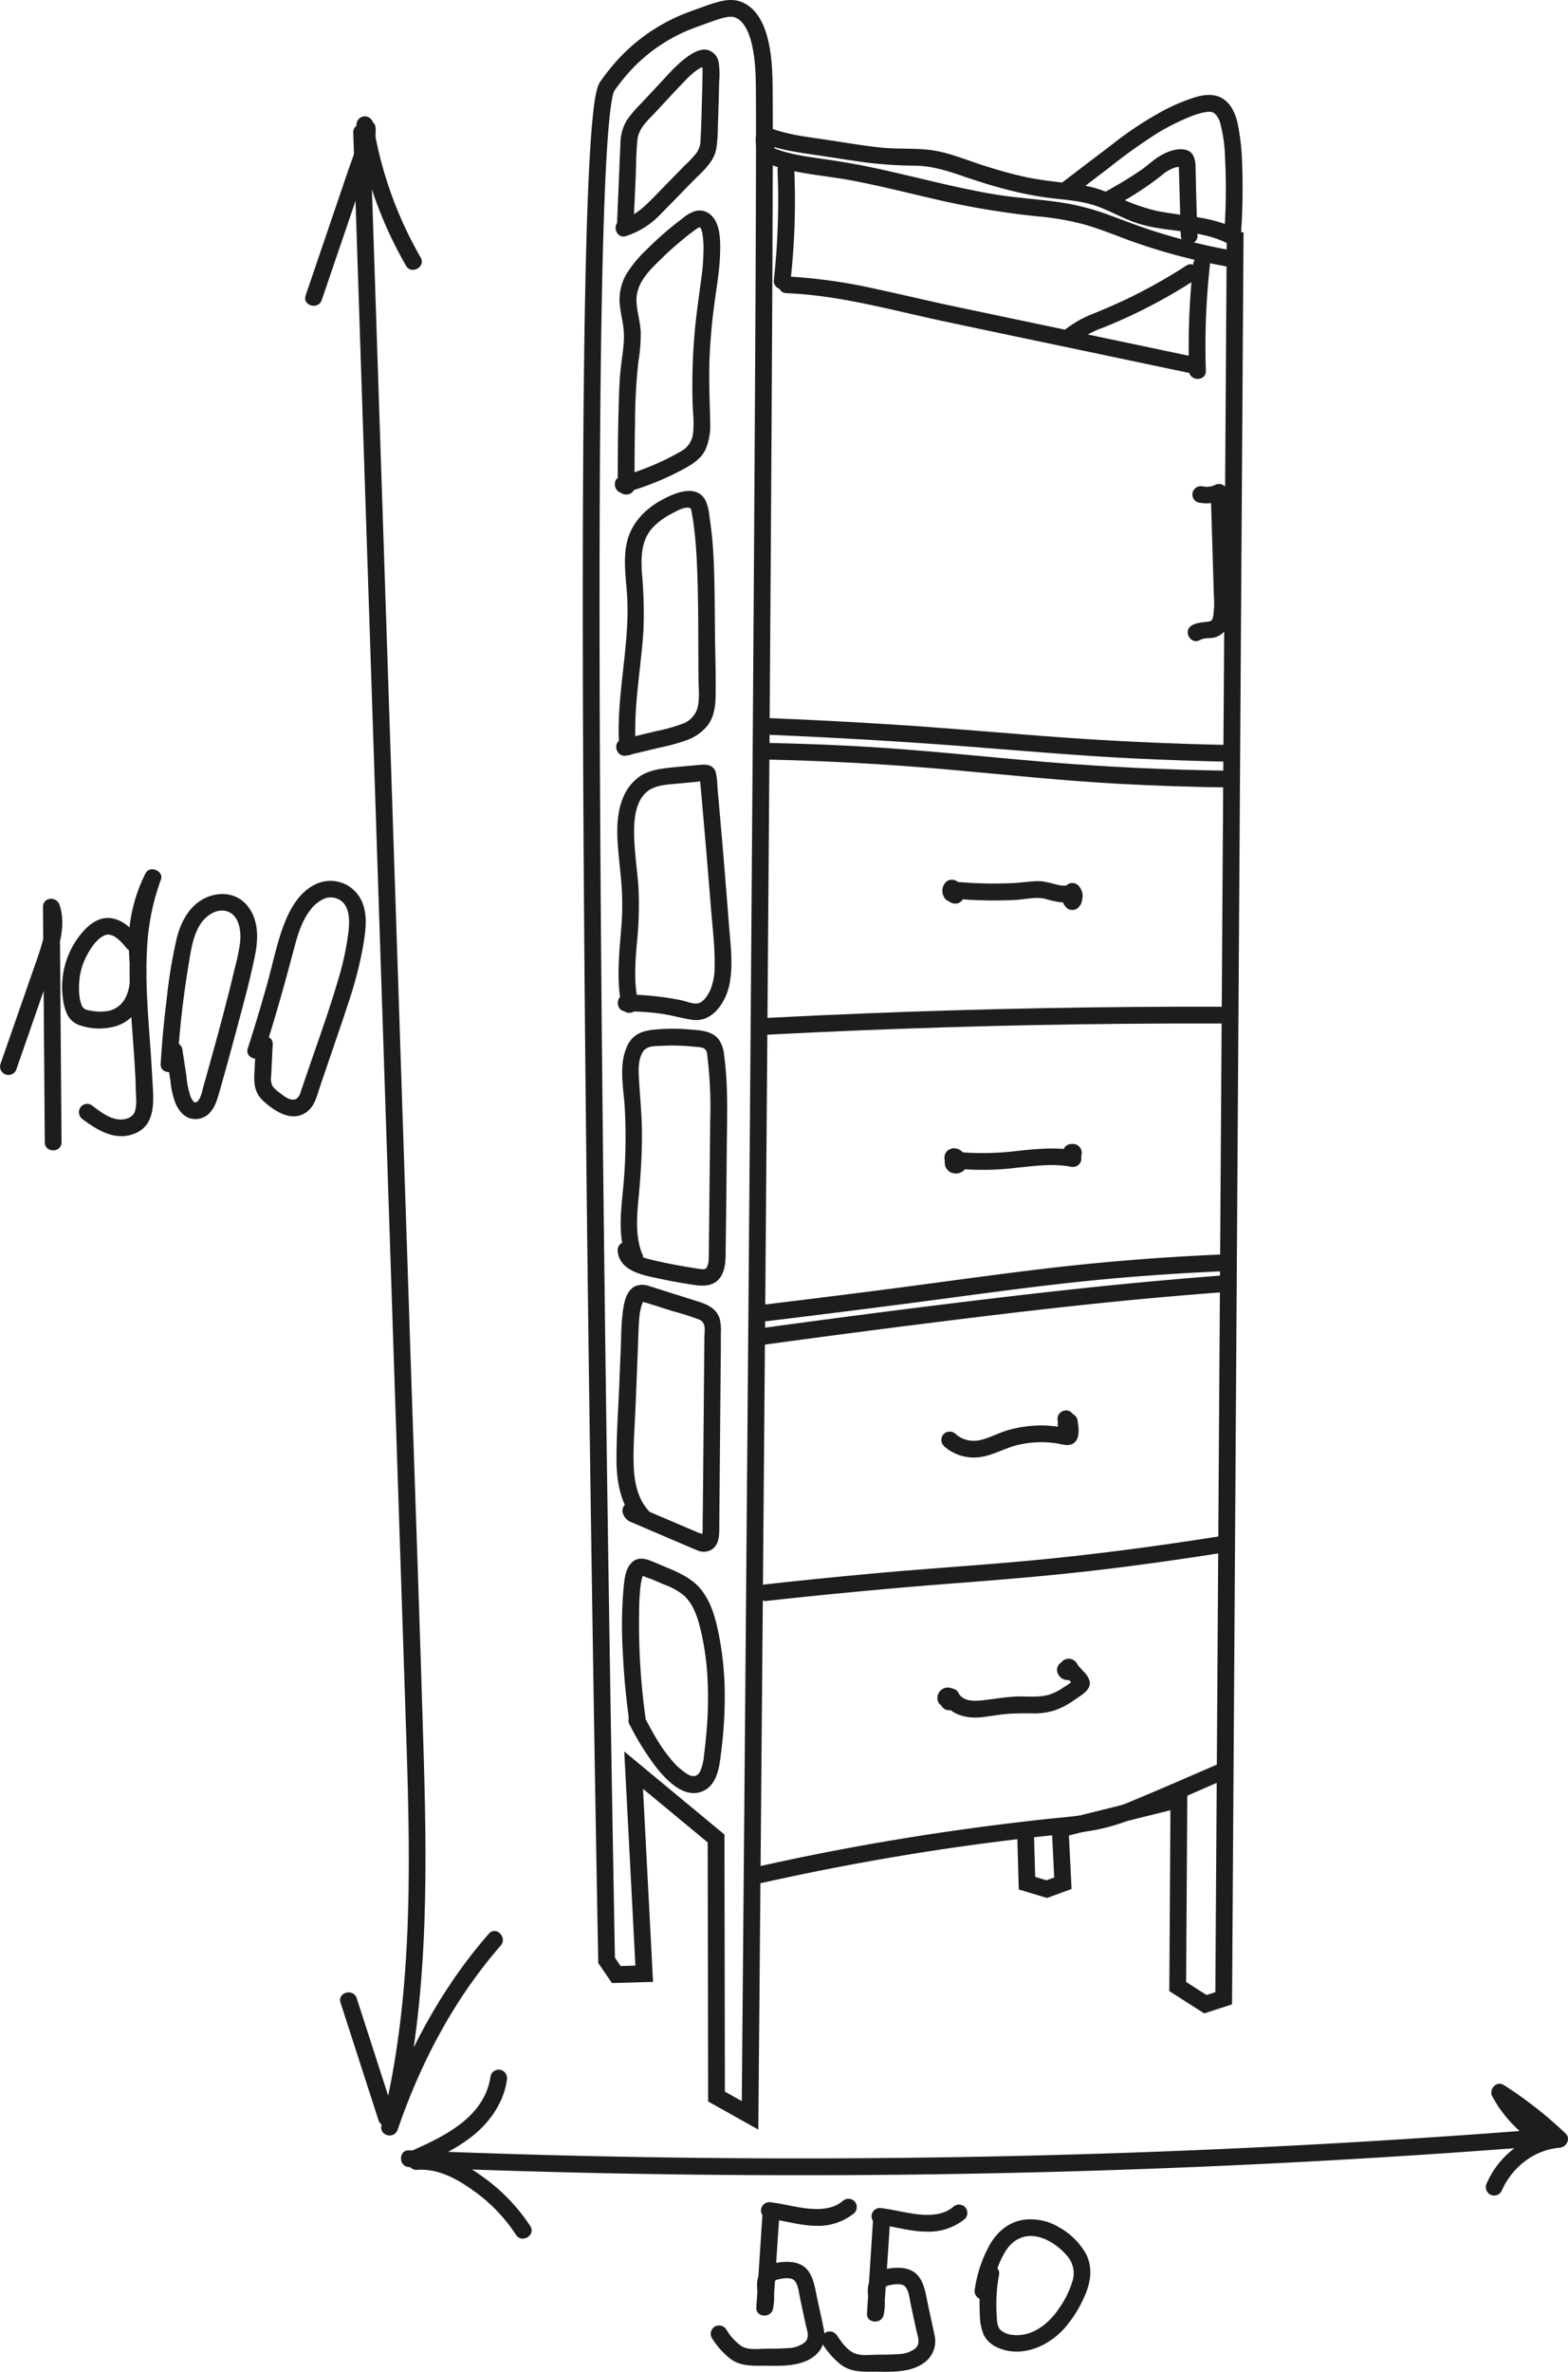 <?xml version="1.0" encoding="UTF-8"?> <svg xmlns="http://www.w3.org/2000/svg" id="Слой_1" data-name="Слой 1" viewBox="0 0 467.61 706.76"><defs><style>.cls-1{fill:#1d1d1b;}.cls-2{fill:none;stroke:#1d1d1b;stroke-miterlimit:10;stroke-width:5px;}</style></defs><path class="cls-1" d="M223.8,79.35l7.77,234.89,7.77,234.89c1.37,41.32,3,83.52-7.13,124-.78,3.14,3.79,4.35,4.83,1.32,6.83-19.92,16.81-38.94,30.73-54.84,2.11-2.42-1.41-6-3.54-3.54-14.5,16.58-24.89,36.28-32,57.06l4.83,1.32c9-36.08,8.85-73.66,7.77-110.59-1.13-38.91-2.55-77.82-3.84-116.72l-7.78-234.9L228.8,79.35c-.11-3.21-5.11-3.23-5,0Z" transform="translate(-118.45 -39.84)"></path><path class="cls-1" d="M220,636.6l11.33,35.06c1,3.05,5.81,1.75,4.82-1.32l-11.33-35.07c-1-3-5.81-1.74-4.82,1.33Z" transform="translate(-118.45 -39.84)"></path><path class="cls-1" d="M224.83,77.66a121.34,121.34,0,0,0,14.72,41.39c1.64,2.77,6,.26,4.32-2.52a117.6,117.6,0,0,1-14.21-40.19,2.52,2.52,0,0,0-3.08-1.75,2.56,2.56,0,0,0-1.75,3.07Z" transform="translate(-118.45 -39.84)"></path><path class="cls-1" d="M225.47,78c.21,4.16-1.68,8.23-3,12.09l-4.27,12.53-8.61,25.29c-1,3.06,3.79,4.37,4.82,1.33l8.78-25.76,4.35-12.77c1.39-4.1,3.15-8.29,2.93-12.71-.16-3.2-5.16-3.22-5,0Z" transform="translate(-118.45 -39.84)"></path><path class="cls-1" d="M240.44,685.63q66.1,2.73,132.28,2.37,65.8-.36,131.56-3.8,37.13-1.94,74.18-4.85a2.52,2.52,0,0,0,1.26-4.66A33.38,33.38,0,0,1,567.81,662l-3.42,3.42a114.79,114.79,0,0,1,17.4,13.66l1.77-4.27a26.22,26.22,0,0,0-21.68,15.53,2.59,2.59,0,0,0,.89,3.42,2.53,2.53,0,0,0,3.43-.9c3-7,9.6-12.38,17.36-13,2-.18,3.44-2.67,1.76-4.27a120.55,120.55,0,0,0-18.41-14.43c-2.19-1.4-4.56,1.31-3.42,3.42A38.51,38.51,0,0,0,577.2,679l1.26-4.66q-66,5.19-132.1,7.28-65.79,2.08-131.61,1.09-37.17-.56-74.31-2.09c-3.21-.13-3.21,4.87,0,5Z" transform="translate(-118.45 -39.84)"></path><path class="cls-1" d="M243,685.38c6.18-2.72,12.4-5.53,17.53-10,4.58-4,8.21-9.52,9.06-15.63a2.58,2.58,0,0,0-1.75-3.08,2.51,2.51,0,0,0-3.07,1.75c-1.74,12.44-14.06,18.18-24.3,22.67a2.52,2.52,0,0,0-.89,3.42,2.56,2.56,0,0,0,3.42.9Z" transform="translate(-118.45 -39.84)"></path><path class="cls-1" d="M242.59,686.46c6.31-.53,12,2.55,17,6.15a48.63,48.63,0,0,1,12.71,13.15c1.7,2.72,6,.21,4.31-2.52a54.94,54.94,0,0,0-14.49-14.94c-5.62-4.09-12.37-7.43-19.49-6.84a2.55,2.55,0,0,0-2.5,2.5,2.53,2.53,0,0,0,2.5,2.5Z" transform="translate(-118.45 -39.84)"></path><path class="cls-1" d="M123.39,358.34,132,333.57c1.37-3.95,2.91-7.89,4-11.93s1.56-8.24.18-12.21c-.9-2.57-4.94-2.28-4.91.67l.42,54.7.11,15.42c0,3.22,5,3.22,5,0l-.42-54.71-.11-15.41-4.92.66c1.24,3.55.56,7.16-.49,10.67-1.19,4-2.67,7.85-4,11.75L118.56,357a2.5,2.5,0,0,0,4.83,1.33Z" transform="translate(-118.45 -39.84)"></path><path class="cls-1" d="M159.75,319c-2.2-2.62-4.91-5.23-8.49-5.58-3.82-.36-6.88,2.44-9.06,5.24a25,25,0,0,0-5,18.63,15.82,15.82,0,0,0,1.34,4.95,6.6,6.6,0,0,0,4.27,3.31,18,18,0,0,0,10.47,0c7.61-2.64,9.21-10.74,8.81-17.88-.25-4.38-.57-8.7.16-13.06a41.84,41.84,0,0,1,3.89-12l-4.57-1.93c-4.23,11.21-4.81,23.35-4.33,35.2.25,6,.74,11.91,1.15,17.85.21,3.05.4,6.09.52,9.14,0,1.36.09,2.73.12,4.09a11.36,11.36,0,0,1-.35,4.11c-.75,2-3.23,2.59-5.17,2.31-2.93-.42-5.49-2.53-7.78-4.25a2.51,2.51,0,0,0-3.42.89,2.56,2.56,0,0,0,.9,3.42c4.59,3.46,10.19,6.69,16,3.93,6.14-2.94,4.91-10.73,4.65-16.32-.62-12.83-2.29-25.65-1.56-38.51a69.21,69.21,0,0,1,4.12-20.53c1-2.64-3.3-4.44-4.57-1.92a46.92,46.92,0,0,0-5,19c-.15,3.45.29,6.85.37,10.29.07,2.79-.13,5.69-1.55,8.17a7.38,7.38,0,0,1-5.65,3.65,13.62,13.62,0,0,1-4.08-.12c-1.14-.2-2.48-.27-3-1.41-1-2.11-1-5-.86-7.3a19.66,19.66,0,0,1,2-7.29c1.18-2.35,3.08-5.45,5.6-6.52s5.2,2.24,6.63,3.94a2.51,2.51,0,0,0,3.53,0,2.55,2.55,0,0,0,0-3.54Z" transform="translate(-118.45 -39.84)"></path><path class="cls-1" d="M168,353.6l1.3,8.53a27.09,27.09,0,0,0,1.38,6.24c.84,2,2.2,4,4.39,4.7a5.77,5.77,0,0,0,5.9-1.6c1.59-1.68,2.27-4,2.88-6.12.75-2.67,1.5-5.33,2.24-8,1.52-5.49,3-11,4.46-16.5s2.9-11,4-16.61c1-5.14,1-10.75-2.66-14.88-3.3-3.69-8.59-3.89-12.77-1.65-4.41,2.37-6.75,7-7.95,11.65a149,149,0,0,0-3,18.17q-1.23,9.64-1.8,19.36c-.19,3.22,4.82,3.2,5,0a276.39,276.39,0,0,1,3.27-29.27c.69-4.15,1.23-8.64,3.5-12.28,1.59-2.55,4.88-4.92,8-3.94,3.67,1.16,4.23,5.83,3.94,9.05a55.93,55.93,0,0,1-1.45,7.22q-.84,3.57-1.73,7.12c-2.41,9.63-5.08,19.2-7.77,28.76-.38,1.37-.8,3.75-1.9,4.59a.75.75,0,0,1-.58.19c-.4,0,.2.1-.15,0s.17.21-.25-.15a6.16,6.16,0,0,1-.9-1.4,23.86,23.86,0,0,1-1.29-6.18l-1.27-8.29a2.53,2.53,0,0,0-3.08-1.75A2.57,2.57,0,0,0,168,353.6Z" transform="translate(-118.45 -39.84)"></path><path class="cls-1" d="M194.73,351.07q-.22,4.57-.44,9.17c-.13,2.93.33,5.47,2.56,7.56,3.51,3.3,9.19,6.94,13.61,2.94,2-1.78,2.59-4.66,3.41-7.07l2.93-8.59c1.88-5.53,3.8-11,5.61-16.6A117.52,117.52,0,0,0,226.69,322c.86-5.07,1.82-11.15-1.52-15.57A10.18,10.18,0,0,0,213,303.15c-4.81,2.05-7.7,6.8-9.57,11.45-2.37,5.91-3.59,12.33-5.31,18.45q-2.7,9.65-5.77,19.19c-1,3.07,3.85,4.39,4.83,1.33,3.17-9.9,6-19.89,8.66-29.94,1.15-4.34,2.34-9,5.15-12.6a10.37,10.37,0,0,1,4-3.32,5.14,5.14,0,0,1,4-.09c3.86,1.54,3.75,6.33,3.39,9.79a83.47,83.47,0,0,1-3.09,14.39c-2.86,9.83-6.42,19.46-9.71,29.15-.47,1.36-.92,2.73-1.4,4.08a4,4,0,0,1-1.26,2.19c-1.62,1-3.71-.67-4.93-1.65a9.53,9.53,0,0,1-2.3-2.13,5.44,5.44,0,0,1-.35-3.2q.21-4.59.44-9.17c.15-3.22-4.85-3.21-5,0Z" transform="translate(-118.45 -39.84)"></path><path class="cls-1" d="M411.51,716.49a53.48,53.48,0,0,0-.85,13.06,16.15,16.15,0,0,0,1.16,6.08,8.28,8.28,0,0,0,4.07,3.74c7.24,3.28,15.48-.42,20.32-6.09a37.19,37.19,0,0,0,5.92-9.74c1.63-3.89,2.17-8,.25-11.93a20.53,20.53,0,0,0-8-8,16.38,16.38,0,0,0-10.77-2.27c-4.48.69-7.93,3.71-10.08,7.58a38.37,38.37,0,0,0-4.36,13,2.57,2.57,0,0,0,1.74,3.07,2.52,2.52,0,0,0,3.08-1.74,35.25,35.25,0,0,1,2.76-9.59c1.24-2.67,2.69-5.29,5.43-6.65,5.11-2.53,10.94,1,14.29,4.82a7.85,7.85,0,0,1,1.84,7.69,28,28,0,0,1-4.06,8.24c-3,4.51-8,8.54-13.78,7.87a6.2,6.2,0,0,1-3.73-1.56c-1-1.1-1-3-1.06-4.43a48,48,0,0,1,.67-11.73,2.57,2.57,0,0,0-1.74-3.08,2.53,2.53,0,0,0-3.08,1.75Z" transform="translate(-118.45 -39.84)"></path><path class="cls-1" d="M307.43,105.61,308,93.28c.16-3.88.15-7.83.53-11.69.35-3.56,3.09-5.83,5.39-8.29,2.78-3,5.54-6,8.34-8.9a32.81,32.81,0,0,1,3.25-3.1,15.62,15.62,0,0,1,1.82-1.22,3.72,3.72,0,0,0,.91-.47c.43-.12.3-.26-.39-.4a.22.22,0,0,1-.07-.16c-.05.09.19,1.21.19,1.44,0,1,0,2-.05,3,0,2-.08,3.94-.13,5.9-.11,4.05-.19,8.12-.43,12.16a6.76,6.76,0,0,1-1.14,3.79,38.27,38.27,0,0,1-3.76,4l-9.24,9.46c-2.79,2.85-5.53,5.39-9.43,6.57-3.07.93-1.76,5.76,1.33,4.82a24.44,24.44,0,0,0,10.36-6.56c3.13-3.15,6.21-6.35,9.32-9.53,2.77-2.83,6.43-5.7,7.24-9.79a42.06,42.06,0,0,0,.48-6.54c.09-2.3.16-4.59.23-6.89s.12-4.43.16-6.64a23.38,23.38,0,0,0-.18-6,4.46,4.46,0,0,0-4-3.63c-2-.05-4,1.18-5.57,2.35-3.38,2.5-6.12,5.82-9,8.88l-4.6,4.91a35.77,35.77,0,0,0-4.16,4.88,13.86,13.86,0,0,0-1.92,7c-.14,2.52-.22,5-.33,7.57l-.66,15.54c-.14,3.22,4.86,3.21,5,0Z" transform="translate(-118.45 -39.84)"></path><path class="cls-1" d="M307.7,184.76q-.06-9.36.13-18.72a172.25,172.25,0,0,1,1-18.46,48.56,48.56,0,0,0,.7-8.92c-.17-3-1.1-5.88-1.26-8.86-.31-5.52,3.9-9.47,7.56-13,2-2,4.15-3.87,6.34-5.67,1-.84,2.05-1.66,3.11-2.44a10.9,10.9,0,0,1,1.63-1.07c.22-.1.4,0,.28,0,.48.32.68,1.55.78,2.16a29.2,29.2,0,0,1,.28,4.38,66.74,66.74,0,0,1-.69,8.93c-.83,6.15-1.73,12.26-2.16,18.44A181.29,181.29,0,0,0,325,160c.09,2.91.5,5.92.14,8.83a6.9,6.9,0,0,1-3.83,5.62,75.88,75.88,0,0,1-17.74,7.36c-3.1.86-1.78,5.69,1.33,4.82a83.72,83.72,0,0,0,17.37-7c2.69-1.46,5.33-3.08,6.65-6a18.13,18.13,0,0,0,1.32-7.92c-.13-6.54-.45-13-.17-19.56s1-13.28,2-19.88c.47-3.32.95-6.66,1.09-10,.13-3,.21-6.37-.74-9.21s-3.31-5.08-6.49-4.35a10.13,10.13,0,0,0-3.76,2.07c-1.39,1.06-2.77,2.13-4.11,3.25q-3.54,2.94-6.79,6.2a36.87,36.87,0,0,0-5.84,7,15.07,15.07,0,0,0-2.2,8.6c.18,3.31,1.25,6.51,1.29,9.83.05,3.73-.75,7.41-1.08,11.12s-.42,7.56-.52,11.35q-.29,11.33-.22,22.66c0,3.22,5,3.22,5,0Z" transform="translate(-118.45 -39.84)"></path><path class="cls-1" d="M308.06,262.43c-.82-11.78,1.6-23.41,2.3-35.12a134.75,134.75,0,0,0-.48-16.81c-.31-4.69-.18-9.71,3.17-13.38A20.22,20.22,0,0,1,318.6,193c1.48-.8,3.72-2.13,5.39-1.85a.69.69,0,0,1,.42.19,2.58,2.58,0,0,1,.26,1c.33,1.48.53,3,.73,4.51.37,2.88.61,5.78.77,8.67.66,12.11.46,24.3.59,36.42,0,2.94.43,6.18-.34,9a7.12,7.12,0,0,1-4.51,4.61,50.06,50.06,0,0,1-7.86,2.18L304,260.16c-3.12.75-1.8,5.57,1.33,4.82l9.61-2.3a62.49,62.49,0,0,0,8.1-2.2,14.2,14.2,0,0,0,6.34-4.34c1.91-2.46,2.41-5.5,2.47-8.55.12-6.52-.12-13.08-.19-19.6s-.06-13.07-.31-19.6c-.12-3.23-.33-6.45-.67-9.66-.19-1.66-.4-3.33-.66-5a15.77,15.77,0,0,0-1.05-4.51c-2.71-5.65-10-2.22-13.88,0-4.82,2.82-8.65,7.05-9.77,12.65-1.17,5.83.08,11.71.24,17.57.41,14.38-3.45,28.55-2.45,43a2.57,2.57,0,0,0,2.5,2.5,2.52,2.52,0,0,0,2.5-2.5Z" transform="translate(-118.45 -39.84)"></path><path class="cls-1" d="M308.74,338.5c-1.24-5.6-.88-11.36-.42-17a110.18,110.18,0,0,0,.52-17.51c-.45-5.9-1.44-11.78-1.26-17.7.11-3.72.85-8.24,4-10.67,2.06-1.6,4.89-1.89,7.4-2.13l4.73-.44,2.63-.24a8.31,8.31,0,0,1,2.2-.2l-1.1-.65-.33-.81.09,1,.09,1c.08.83.15,1.65.23,2.48.15,1.66.3,3.31.44,5,.3,3.31.58,6.62.87,9.94q.84,9.93,1.64,19.88c.45,5.77,1.24,11.64,1.09,17.44a18,18,0,0,1-1.25,6.88c-.67,1.53-2.12,3.94-4,4.1-1.48.12-3.23-.66-4.68-.95-1.74-.36-3.48-.66-5.24-.9a83.42,83.42,0,0,0-11.28-.8c-3.22,0-3.22,5,0,5a76.13,76.13,0,0,1,10.13.65c3.23.43,6.36,1.36,9.56,1.86,6.15.95,10.12-5.29,11.19-10.56,1.15-5.67.34-11.55-.11-17.25q-.81-10.44-1.68-20.88t-1.8-20.62a22,22,0,0,0-.49-4.44c-.64-2.06-2.48-2.42-4.39-2.24-3.26.3-6.54.55-9.8.92-3,.34-6.14.88-8.67,2.68a14.12,14.12,0,0,0-4.87,6.41c-2.16,5.33-1.74,11.44-1.23,17,.35,3.82.85,7.61,1,11.44a86.4,86.4,0,0,1-.32,11.26c-.6,7.49-1.38,15,.26,22.42.69,3.14,5.51,1.81,4.82-1.33Z" transform="translate(-118.45 -39.84)"></path><path class="cls-1" d="M310,413.65c-2.06-5.23-1.68-10.82-1.16-16.31.58-6.07,1-12.12,1.06-18.22s-.57-12.07-.92-18.12c-.14-2.45-.19-5.16,1-7.41s3.78-2,6-2.11a58,58,0,0,1,9.32.26c.95.1,2.54.06,3.32.68s.72,1.82.83,2.6a124,124,0,0,1,.79,18.69c-.1,12.37-.25,24.74-.38,37.11,0,1.49,0,3-.08,4.49a5.33,5.33,0,0,1-.62,2.33c-.53.68-1.81.37-2.7.23-1.65-.25-3.31-.52-5-.82-3.23-.59-6.48-1.22-9.67-2.05a11,11,0,0,1-3-1.2,2.25,2.25,0,0,1-1.16-1.39,2.56,2.56,0,0,0-2.5-2.5,2.51,2.51,0,0,0-2.5,2.5c.41,6.36,7.89,7.49,12.84,8.54,3.36.71,6.73,1.32,10.13,1.81,3.12.46,6.28.25,8-2.81,1.33-2.39,1.23-5.25,1.26-7.9L335,401.2l.21-20.89c.08-7,.27-13.94-.27-20.89-.13-1.74-.32-3.49-.56-5.22a9.6,9.6,0,0,0-1.47-4.45c-2-2.83-5.88-2.89-9-3.15a58,58,0,0,0-10.54.08c-3.27.33-6,1.31-7.64,4.39-3,5.84-1.27,13-.94,19.23a161.68,161.68,0,0,1-.49,23.5c-.66,7.05-1.68,14.4,1,21.18a2.56,2.56,0,0,0,3.07,1.74,2.51,2.51,0,0,0,1.75-3.07Z" transform="translate(-118.45 -39.84)"></path><path class="cls-1" d="M312.28,490.46c-3.52-3.55-4.63-8.61-4.83-13.46-.23-5.95.29-12,.53-17.91l.72-17.91c.12-2.95.15-5.92.42-8.86a17.68,17.68,0,0,1,.69-3.52,9.56,9.56,0,0,1,.52-1.28h0q-1,.3-.18.24a3.34,3.34,0,0,0,.76.23c2.79.83,5.56,1.75,8.33,2.62a73.55,73.55,0,0,1,7.87,2.52c2,.92,1.42,3.35,1.4,5.2l-.08,8.93-.32,36.21L328,493.63a31.75,31.75,0,0,1-.13,3.73s0,.4-.13.35.59-.6.65-.46c-.12-.25-1.74-.71-1.95-.8l-9.17-3.92-4.58-1.95-2.52-1.08-.92-.39-.5-.22q-.72-.47.24.45a2.5,2.5,0,0,0-4.82,1.33,4.17,4.17,0,0,0,2.79,2.86l5,2.15,9.62,4.11c1.58.67,3.14,1.37,4.73,2a4.59,4.59,0,0,0,4.36-.18c2.57-1.65,2.26-5.11,2.29-7.74l.36-41.17.1-10.42,0-5a14.43,14.43,0,0,0-.37-4.54c-1-3.06-3.74-4.22-6.56-5.11l-9.72-3.06c-1.54-.49-3.08-1-4.63-1.46a5.7,5.7,0,0,0-4.53.14c-2.69,1.53-3.21,5.58-3.53,8.35-.37,3.32-.37,6.69-.51,10l-.42,10.44c-.31,7.56-.85,15.15-.85,22.72,0,6.88,1.32,14.09,6.34,19.16,2.26,2.29,5.8-1.25,3.53-3.54Z" transform="translate(-118.45 -39.84)"></path><path class="cls-1" d="M306.23,553.77a79.45,79.45,0,0,0,8.22,13.11c2.95,3.6,7.86,8.69,13,6.94,4.94-1.66,5.52-7.46,6.06-11.85a131,131,0,0,0,1.08-17.14,94.54,94.54,0,0,0-1.64-17.2c-.92-4.81-2.16-9.85-5.18-13.81-3.33-4.36-8.57-6-13.43-8.12-2.64-1.13-5.46-2.49-7.76.06-1.73,1.92-1.92,5-2.18,7.4a130.19,130.19,0,0,0-.18,19.65c.31,6.79,1,13.55,1.92,20.28a2.51,2.51,0,0,0,3.07,1.74,2.56,2.56,0,0,0,1.75-3.07,202.48,202.48,0,0,1-1.92-31c0-2.53.09-5.06.36-7.58a21.94,21.94,0,0,1,.52-3.11c.08-.29.28-.61.33-.88,0,.15.08-.51.06-.1.21-.2.13-.16-.25.12l-.19,0c0,.24,2.92,1.21,3.24,1.35l3.44,1.47a20.37,20.37,0,0,1,5.73,3.14c2.95,2.66,4.21,6.58,5.11,10.33a80.41,80.41,0,0,1,2.06,14.57,115.7,115.7,0,0,1-.25,15.24c-.21,2.54-.47,5.07-.81,7.59a14.6,14.6,0,0,1-1.13,4.76c-.77,1.5-1.95,1.85-3.57,1a19.7,19.7,0,0,1-5.35-4.83c-3.19-3.77-5.52-8.24-7.83-12.58-1.52-2.84-5.84-.31-4.32,2.53Z" transform="translate(-118.45 -39.84)"></path><path class="cls-1" d="M488.49,110.36A199.74,199.74,0,0,0,488.82,87a66,66,0,0,0-1.35-10.68c-.68-2.91-2.13-6-4.9-7.38-2.35-1.22-5.08-.88-7.52-.17a54.77,54.77,0,0,0-9.6,4,104.26,104.26,0,0,0-15.54,10.28q-7.1,5.37-14.17,10.78a2.58,2.58,0,0,0-.9,3.42,2.52,2.52,0,0,0,3.42.9l11.05-8.42a165.27,165.27,0,0,1,14.24-10.18,67.24,67.24,0,0,1,8.57-4.4c2.29-1,4.9-2,7.17-2a2.26,2.26,0,0,1,1.36.5,5.71,5.71,0,0,1,1.71,2.94,43.93,43.93,0,0,1,1.39,9.47,191.46,191.46,0,0,1-.26,24.31c-.17,3.22,4.83,3.21,5,0Z" transform="translate(-118.45 -39.84)"></path><path class="cls-1" d="M475.53,110l-.39-13.69L475,89.61c-.06-2.15-.5-4.51-2.94-5.12-3-.74-6.71,1-9.07,2.74-1.81,1.33-2.76,2.26-4.6,3.52-3.41,2.34-7,4.41-10.6,6.42-2.81,1.57-.29,5.89,2.52,4.32a94.06,94.06,0,0,0,14.57-9.4l.63-.53.21-.18c-.1.09-.29.21.11-.06a12.23,12.23,0,0,1,3.07-1.58c.15,0,1.85-.37,1.85-.39s-.84-.75-.78-.78a8.92,8.92,0,0,0,.05,1.52l.17,6,.39,13.93c.09,3.21,5.09,3.23,5,0Z" transform="translate(-118.45 -39.84)"></path><path class="cls-1" d="M345.78,600.92q27.38-6.12,55.15-10.23,13.72-2,27.53-3.54c4.61-.51,9.24-.89,13.83-1.53a56.6,56.6,0,0,0,12.85-3.37c9.87-3.85,19.53-8.3,29.26-12.47a2.52,2.52,0,0,0,.9-3.42,2.56,2.56,0,0,0-3.42-.9c-8.57,3.67-17.1,7.43-25.71,11a59.34,59.34,0,0,1-12.41,3.87c-4.41.8-8.9,1.11-13.35,1.59q-27.75,3-55.23,7.94-15.44,2.8-30.72,6.22c-3.14.7-1.82,5.53,1.32,4.82Z" transform="translate(-118.45 -39.84)"></path><path class="cls-1" d="M346.91,516.92q28.79-3.18,57.66-5.38c14.3-1.09,28.57-2.3,42.81-4q18.19-2.2,36.28-5.1a2.51,2.51,0,0,0,1.75-3.07,2.56,2.56,0,0,0-3.07-1.75c-19,3-38.06,5.54-57.21,7.31-15.67,1.44-31.38,2.42-47.05,3.87q-15.6,1.43-31.17,3.15a2.57,2.57,0,0,0-2.5,2.5,2.51,2.51,0,0,0,2.5,2.5Z" transform="translate(-118.45 -39.84)"></path><path class="cls-1" d="M345,440.74q34.8-4.78,69.69-9c14.47-1.72,28.95-3.36,43.45-4.72q13.26-1.24,26.53-2.23a2.56,2.56,0,0,0,2.5-2.5,2.53,2.53,0,0,0-2.5-2.5q-20.18,1.51-40.29,3.61c-20.08,2.11-40.13,4.55-60.17,7.1q-20.28,2.59-40.54,5.38a2.53,2.53,0,0,0-1.75,3.08,2.56,2.56,0,0,0,3.08,1.74Z" transform="translate(-118.45 -39.84)"></path><path class="cls-1" d="M346,433.68q29.85-3.6,59.66-7.6c15.58-2.08,31.15-4.11,46.82-5.45q15.57-1.32,31.19-2c3.21-.14,3.22-5.14,0-5q-26.12,1.06-52.11,4.07c-17,2-34,4.45-51,6.64q-17.27,2.22-34.54,4.3a2.57,2.57,0,0,0-2.5,2.5,2.52,2.52,0,0,0,2.5,2.5Z" transform="translate(-118.45 -39.84)"></path><path class="cls-1" d="M347.33,348.17q26.26-1.37,52.55-2.18,26.73-.83,53.48-1.06,14.65-.14,29.31-.1c3.21,0,3.22-5,0-5q-26.28-.06-52.54.42-26.76.5-53.49,1.57-14.65.58-29.31,1.35c-3.2.16-3.22,5.16,0,5Z" transform="translate(-118.45 -39.84)"></path><path class="cls-1" d="M346.33,266.17q27.56.56,55,3c17,1.52,33.9,3.32,50.93,4.25q16.33.88,32.71,1.08c3.22,0,3.22-5,0-5q-27.62-.35-55.15-2.64c-18.59-1.58-37.11-3.63-55.75-4.65q-13.87-.75-27.77-1c-3.22-.07-3.22,4.93,0,5Z" transform="translate(-118.45 -39.84)"></path><path class="cls-1" d="M348.33,258.83q28.47,1.19,56.9,3.33c17.15,1.32,34.26,2.86,51.45,3.69q14.49.7,29,1c3.22.06,3.22-4.94,0-5q-28.23-.52-56.41-2.7c-15.21-1.18-30.41-2.52-45.64-3.47q-17.64-1.11-35.29-1.83c-3.21-.13-3.21,4.87,0,5Z" transform="translate(-118.45 -39.84)"></path><path class="cls-1" d="M354.2,123.54a216.11,216.11,0,0,0,1.13-33c-.14-3.21-5.14-3.23-5,0a216.11,216.11,0,0,1-1.13,33,2.51,2.51,0,0,0,2.5,2.5,2.56,2.56,0,0,0,2.5-2.5Z" transform="translate(-118.45 -39.84)"></path><path class="cls-1" d="M474.29,118.66a220.54,220.54,0,0,0-1.23,31.68c.1,3.21,5.1,3.22,5,0a220.54,220.54,0,0,1,1.23-31.68,2.51,2.51,0,0,0-2.5-2.5,2.55,2.55,0,0,0-2.5,2.5Z" transform="translate(-118.45 -39.84)"></path><path class="cls-1" d="M353,127.21c15.93.63,31.35,5.06,46.85,8.36,15.84,3.38,31.69,6.67,47.53,10l26.45,5.56a2.5,2.5,0,1,0,1.33-4.82l-47.55-10-24.13-5.07c-7.79-1.65-15.53-3.52-23.31-5.18A159.76,159.76,0,0,0,353,122.21c-3.22-.12-3.21,4.88,0,5Z" transform="translate(-118.45 -39.84)"></path><path class="cls-1" d="M348,83.24c4.51,1.52,9.26,2.12,13.95,2.82,5,.75,10,1.55,14.95,2.23a127.14,127.14,0,0,0,14.59.92c4.7.1,9,1.37,13.43,2.89,9.08,3.13,18.23,5.82,27.8,6.88,4.49.5,9,.86,13.25,2.45s8,3.83,12.23,5.12c8.86,2.68,18.88,1.61,27.12,6.25,2.81,1.58,5.33-2.73,2.52-4.32-7.6-4.28-16.36-4.13-24.68-5.85a56.79,56.79,0,0,1-12-4.39,44.14,44.14,0,0,0-6.45-2.46,50,50,0,0,0-7.2-1.28c-4.58-.55-9.12-1-13.64-2A141.36,141.36,0,0,1,410,88.57c-4.39-1.47-8.74-3.22-13.34-3.92-4.91-.75-9.92-.31-14.86-.78-5.47-.52-10.91-1.48-16.34-2.3s-10.94-1.4-16.15-3.16c-3.05-1-4.37,3.8-1.33,4.83Z" transform="translate(-118.45 -39.84)"></path><path class="cls-1" d="M343.82,81.08A10.43,10.43,0,0,0,345,86.25a2.51,2.51,0,0,0,3.42.9,2.5,2.5,0,0,0,1.15-1.5,2.68,2.68,0,0,0-.25-1.92c-.1-.19-.18-.38-.26-.57l.25.6a7.83,7.83,0,0,1-.53-2l.09.66a8,8,0,0,1-.06-1.39,2.49,2.49,0,0,0-2.5-2.5,2.53,2.53,0,0,0-1.77.73,2.69,2.69,0,0,0-.73,1.77Z" transform="translate(-118.45 -39.84)"></path><path class="cls-1" d="M345.47,87.78c8.44,3.84,17.89,4.12,26.88,5.82,9.27,1.75,18.4,4.13,27.6,6.2a245.34,245.34,0,0,0,28.12,4.53,81.25,81.25,0,0,1,13.86,2.43c4.43,1.28,8.7,3,13,4.61a178.23,178.23,0,0,0,30.8,8.13,2.58,2.58,0,0,0,3.08-1.74,2.53,2.53,0,0,0-1.75-3.08,178.71,178.71,0,0,1-27.24-6.88c-4.37-1.49-8.65-3.24-13-4.73a72.16,72.16,0,0,0-13.68-3.14c-4.69-.63-9.41-1-14.1-1.6s-9.25-1.51-13.82-2.48c-9.15-1.95-18.2-4.34-27.36-6.24-5.12-1.07-10.27-1.88-15.45-2.62-4.88-.69-9.9-1.47-14.42-3.53a2.57,2.57,0,0,0-3.42.9,2.52,2.52,0,0,0,.89,3.42Z" transform="translate(-118.45 -39.84)"></path><path class="cls-1" d="M475.88,189.58a11.47,11.47,0,0,0,7.4-.91l-3.76-2.16.75,24.9.18,6a28.18,28.18,0,0,1-.17,5.88c-.22,1.24-.38,1.63-1.57,1.8-1.71.23-3.31.24-4.85,1.14-2.78,1.62-.26,5.94,2.52,4.31,1.23-.72,3-.39,4.32-.75a5.88,5.88,0,0,0,4-3.71c1.47-3.85.75-8.63.63-12.65l-.81-26.89a2.54,2.54,0,0,0-3.77-2.16,5.68,5.68,0,0,1-3.54.41,2.57,2.57,0,0,0-3.08,1.74,2.53,2.53,0,0,0,1.75,3.08Z" transform="translate(-118.45 -39.84)"></path><path class="cls-1" d="M404.33,304.71l.11,1.07-2.83,1.15A.88.88,0,0,1,401,306l1.75-1.74-.21.05h1.33l-.19-.06,1.11.64.43.94-.34,1.27,0,.09-1.11.64a3.73,3.73,0,0,1,1.63,0l2.37.15c1.5.08,3,.14,4.51.17,3.09.06,6.18,0,9.26-.15,2.77-.17,5.88-1,8.62-.31a33.51,33.51,0,0,0,4.32,1,13.67,13.67,0,0,0,1.81,0h.67l-.56-.45c.06-1,0-1.19-.17-.68l.64-1.11.14-.07,3,.39a.54.54,0,0,1,0,.45h-3.53a.41.41,0,0,0-.16-.3l2.5-2.5.35.22a2.58,2.58,0,0,0-3.42.89,2.51,2.51,0,0,0,.9,3.42,3.92,3.92,0,0,0,2.17.47,2.55,2.55,0,0,0,2.5-2.5,4.61,4.61,0,0,0-1.31-3.23,2.51,2.51,0,0,0-3.53,0,4.62,4.62,0,0,0,0,6.61,2.54,2.54,0,0,0,3,.39,3.69,3.69,0,0,0,.64-5.71c-1.66-1.79-3.79-.94-5.85-1.38-2.27-.49-4.27-1.26-6.65-1.18s-4.56.44-6.84.56a121.28,121.28,0,0,1-14-.12c-2.17-.13-5-.7-6.24,1.65a3.15,3.15,0,0,0,3.52,4.51,2.51,2.51,0,0,0,1.74-1.75,4.24,4.24,0,0,0-2.86-5.2,2.54,2.54,0,0,0-2.82,1.15,3.66,3.66,0,0,0-.1,4c1.52,2.84,5.84.32,4.31-2.52Z" transform="translate(-118.45 -39.84)"></path><path class="cls-1" d="M404.37,383.45l0,0,.39.5a.16.16,0,0,1,0-.07l.25.6s0,0,0-.07l.09.66V385l-.09.66,0-.1-.25.6a.35.35,0,0,1,.07-.12l-.39.5.1-.1-.5.39a.35.35,0,0,1,.12-.07l-.6.25a.23.23,0,0,1,.11,0L403,387h.18l-.67-.09.18.05-.6-.25a1.49,1.49,0,0,1,.3.18l-.5-.39a3.58,3.58,0,0,1,.55.55l-.4-.5a1.65,1.65,0,0,1,.22.36l-.25-.59a.9.9,0,0,1,.08.28L402,386a1,1,0,0,1,0,.24l.09-.67a.79.79,0,0,1-.06.22l.26-.6a1.59,1.59,0,0,1-.13.22l.39-.51a1.07,1.07,0,0,1-.19.18l.51-.39a1.28,1.28,0,0,1-.25.15l.6-.26a.92.92,0,0,1-.27.08l.66-.09a1,1,0,0,1-.25,0l.66.09-.21-.06.6.26a1,1,0,0,1-.17-.1l.5.39-.15-.15.4.5a.87.87,0,0,1-.11-.18l.25.6a1.57,1.57,0,0,1-.08-.29l.09.67a1,1,0,0,1,0-.3l-.09.66a.84.84,0,0,1,.07-.26l-.25.6a.76.76,0,0,1,.13-.23l-.39.51a.86.86,0,0,1,.13-.14l-.51.4a.55.55,0,0,1,.14-.09,2.87,2.87,0,0,0,1.15-1.5,1.85,1.85,0,0,0,0-1,1.82,1.82,0,0,0-.29-.93l-.4-.51a2.45,2.45,0,0,0-1.1-.64l-.66-.09a2.53,2.53,0,0,0-1.26.34,3,3,0,0,0-.39.28,2.76,2.76,0,0,0-.37.31,5.93,5.93,0,0,0-.43.56l-.05.06,0,.09c-.1.21-.2.44-.28.66a1,1,0,0,0,0,.16,5.82,5.82,0,0,0-.11.81.54.54,0,0,0,0,.18c0,.24.06.48.09.72,0,0,0,.07,0,.11a3.16,3.16,0,0,0,.37.89,3.37,3.37,0,0,0,1.1,1.12l.15.09c.21.1.44.2.66.28l.1,0c.13,0,.28,0,.4.06a2.7,2.7,0,0,0,.41.05,2.65,2.65,0,0,0,.5-.05,4,4,0,0,0,.5-.08,7.19,7.19,0,0,0,.76-.32l.15-.09c.19-.13.38-.28.56-.43l.08-.07a4.17,4.17,0,0,0,.49-.62,1,1,0,0,0,.11-.17c.1-.2.19-.43.27-.64l0-.08s0-.07,0-.1a6.06,6.06,0,0,0,.09-.73.21.21,0,0,0,0-.11,6.15,6.15,0,0,0-.09-.75,1.68,1.68,0,0,0-.07-.24,4,4,0,0,0-.49-1,8.1,8.1,0,0,0-.7-.85l-.19-.17a6.12,6.12,0,0,0-.7-.53l-.12-.06c-.22-.1-.45-.21-.68-.29a2.57,2.57,0,0,0-.46-.07A2.89,2.89,0,0,0,403,382a2.65,2.65,0,0,0-1.14.25,2.92,2.92,0,0,0-.37.17l-.05,0c-.16.12-.38.28-.53.41l-.07.07-.4.52,0,.06,0,0c-.09.17-.19.44-.26.62l0,.09a3.06,3.06,0,0,0-.09.74v0l.09.67v0a2.92,2.92,0,0,0,.72,1.24,2.83,2.83,0,0,0,1.77.74,1.88,1.88,0,0,0,1-.22,1.85,1.85,0,0,0,.81-.52l.39-.5a2.53,2.53,0,0,0,.34-1.26l-.09-.67a2.5,2.5,0,0,0-.64-1.1Z" transform="translate(-118.45 -39.84)"></path><path class="cls-1" d="M405.56,388.24a83.72,83.72,0,0,0,16.29-.44c5.26-.52,10.67-1.29,15.92-.29a2.57,2.57,0,0,0,3.08-1.75,2.53,2.53,0,0,0-1.75-3.07c-5.59-1.07-11.16-.5-16.77.06a85.47,85.47,0,0,1-16.77.49,2.51,2.51,0,0,0-2.5,2.5,2.55,2.55,0,0,0,2.5,2.5Z" transform="translate(-118.45 -39.84)"></path><path class="cls-1" d="M440.65,383.32a.06.06,0,0,1,0-.06l-.09.66a.06.06,0,0,1,0,0l-.25.6a.05.05,0,0,1,0,0l-.39.5,0,0-.51.39.06,0-.6.26.09,0-.66.09h.12l-.67-.09.11,0-.6-.25.07,0-.5-.39s0,0,.05.05l-.39-.51,0,.06-.25-.6a.5.5,0,0,1,0,.13l-.09-.67a.38.38,0,0,1,0,.15l.09-.66a1.8,1.8,0,0,1-.05.19l.25-.6a1.42,1.42,0,0,1-.21.33l3.93-.5a1.89,1.89,0,0,1-.2-.2l.39.51a1.56,1.56,0,0,1-.16-.28l.25.59a1.09,1.09,0,0,1-.08-.31l.09.67a.41.41,0,0,1,0-.11l-2.5,2.5.52,0a2.83,2.83,0,0,0,1.77-.74,2,2,0,0,0,.52-.8,2,2,0,0,0,.21-1l-.09-.67a2.5,2.5,0,0,0-.64-1.1l-.51-.39a2.43,2.43,0,0,0-1.26-.34l-.52,0a2.83,2.83,0,0,0-1.77.73l-.39.51a2.43,2.43,0,0,0-.34,1.26v.07c0,.24.06.48.1.71a.51.51,0,0,0,0,.13c0,.05,0,.09,0,.13.09.22.18.44.28.65l0,.06.06.12c.14.21.32.43.46.6a1.14,1.14,0,0,0,.19.19,2.55,2.55,0,0,0,1.11.65,1.85,1.85,0,0,0,1,0,1.79,1.79,0,0,0,.93-.29,2.59,2.59,0,0,0,.9-.9l.15-.22a.47.47,0,0,1,.05-.1c.09-.2.18-.42.26-.62v0a.64.64,0,0,1,0-.07,4.46,4.46,0,0,0,.11-.77.24.24,0,0,0,0-.12c0-.24,0-.48-.09-.71a.14.14,0,0,0,0-.06,2.67,2.67,0,0,0-.14-.34,1.85,1.85,0,0,0-.14-.33h0c-.05-.08-.33-.44-.4-.52l0,0,0,0-.51-.39h0l0,0h0c-.12-.05-.48-.21-.61-.25l-.07,0a2.8,2.8,0,0,0-.36-.05,2,2,0,0,0-.37-.05h-.07a4.3,4.3,0,0,0-.72.1h0a1.86,1.86,0,0,0-.31.13L437,381a2.73,2.73,0,0,0-1,1,2.18,2.18,0,0,0-.27.65c0,.1-.08.58-.05.35s0,.24,0,.35,0,0,0,0a1.88,1.88,0,0,0,.21,1,2,2,0,0,0,.52.81,2.83,2.83,0,0,0,1.77.73l.66-.09a2.53,2.53,0,0,0,1.11-.64l.39-.51a2.53,2.53,0,0,0,.34-1.26Z" transform="translate(-118.45 -39.84)"></path><path class="cls-1" d="M399.89,470.73A13.41,13.41,0,0,0,411,474c3.83-.59,7.27-2.7,11-3.58a30.42,30.42,0,0,1,11.33-.51c1.91.28,4.12,1.24,5.72-.36s1-4.79.7-6.71a2.51,2.51,0,0,0-3.07-1.74,2.55,2.55,0,0,0-1.75,3.07,9,9,0,0,1,.13,1.47c0,.29-.29,1.59.07.88l.9-.9c.93,0,1.15-.07.64-.15l-.45-.1-1.11-.21c-.82-.14-1.65-.25-2.47-.34a32.92,32.92,0,0,0-4.55-.19,35.63,35.63,0,0,0-9.4,1.5c-2.83.86-5.49,2.4-8.41,2.94a8.19,8.19,0,0,1-6.84-1.91,2.56,2.56,0,0,0-3.54,0,2.52,2.52,0,0,0,0,3.53Z" transform="translate(-118.45 -39.84)"></path><path class="cls-1" d="M434.32,464.08l1,1.68-.25-1.93v0l.25-.59a.75.75,0,0,1-.07.12l.39-.51a.47.47,0,0,1-.1.1l.51-.39-.15.08.6-.25-.16,0,.66-.09h-.16l.66.09-.14,0,.6.25-.1-.06.51.39-.09-.08.39.5a.47.47,0,0,1-.07-.12l.25.6a.75.75,0,0,1,0-.16l.09.66a.6.6,0,0,1,0-.19l-.09.67,0-.14-.25.6a.35.35,0,0,1,.07-.12l-.39.5a.3.3,0,0,1,.08-.08l-2.43.64h0l-.6-.25a.59.59,0,0,1,.17.1l-.5-.4.14.14-.39-.5a1,1,0,0,1,.1.17l-.25-.6s0,0,0,.06a2,2,0,0,0,.45.85,1.88,1.88,0,0,0,.7.64,2,2,0,0,0,.93.3,1.86,1.86,0,0,0,1-.05l.6-.25a2.43,2.43,0,0,0,.9-.9l.25-.59a2.5,2.5,0,0,0,0-1.33,3.64,3.64,0,0,0-.33-.76c-.07-.11-.17-.22-.24-.32s-.16-.22-.25-.32a3.45,3.45,0,0,0-1.39-.82,2.5,2.5,0,0,0-2.43.64l-.07.07-.21.27s-.16.19-.22.28a3.73,3.73,0,0,0-.31.74.29.29,0,0,0,0,.09c0,.16-.08.51-.1.68v.13a.06.06,0,0,0,0,0c0,.21,0,.49.09.69a3.26,3.26,0,0,0,.3.75.25.25,0,0,0,0,.07l0,0,.39.5,0,0,.06.06c.14.11.38.3.53.4l0,0,0,0a6.57,6.57,0,0,0,.61.26l.1,0a3,3,0,0,0,.8.1h.05c.16,0,.51-.06.68-.09l.1,0c.22-.07.44-.18.65-.27l.09-.05a2.49,2.49,0,0,0,.31-.23,2.33,2.33,0,0,0,.32-.25l0,0,.4-.52.05-.08a3.36,3.36,0,0,0,.28-.65c0-.09.09-.58.09-.68a1.88,1.88,0,0,0-.22-1,1.07,1.07,0,0,0-.13-.31l-.3-.52-.66-1.15a1.87,1.87,0,0,0-.64-.7,1.94,1.94,0,0,0-.85-.45,1.89,1.89,0,0,0-1,0,1.77,1.77,0,0,0-.93.3l-.5.39a2.52,2.52,0,0,0-.65,1.1l-.09.66a2.55,2.55,0,0,0,.35,1.27Z" transform="translate(-118.45 -39.84)"></path><path class="cls-1" d="M402.73,544.76l0,0,.25.59,0-.11.09.67v-.13l-.09.66a.88.88,0,0,1,.05-.15l-.25.6a1,1,0,0,1,.08-.14l-.39.51a.8.8,0,0,1,.13-.13l-.51.39.14-.08-.6.25.14,0-.67.09h.17l-.66-.09.17,0-.6-.25a1,1,0,0,1,.17.1l-.5-.39a1.21,1.21,0,0,1,.16.16l-.39-.5a1.32,1.32,0,0,1,.12.2l-.26-.6a1.55,1.55,0,0,1,.07.23l-.09-.67a1.4,1.4,0,0,1,0,.29l.09-.66a1.58,1.58,0,0,1-.09.31l.25-.6a1.31,1.31,0,0,1-.21.36l.39-.5-.09.11,1.77-.73h0l.67.09-.07,0,.59.25-.06,0,.5.39-.06-.07.39.51a.16.16,0,0,1,0-.07l.25.6s0,0,0-.07l.09.66v-.07a1.86,1.86,0,0,0-.22-1,1.93,1.93,0,0,0-.51-.81,2.05,2.05,0,0,0-.81-.52,2,2,0,0,0-1-.21l-.67.09a2.5,2.5,0,0,0-1.1.64l-.39.51a2.43,2.43,0,0,0-.34,1.26,2.78,2.78,0,0,0,.37,1.43l0,0,.19.25a3,3,0,0,0,.22.28l0,0,.27.21a1.86,1.86,0,0,0,.28.21,2.6,2.6,0,0,0,.66.29,2.32,2.32,0,0,0,.38.05,1.46,1.46,0,0,0,.69,0l.33-.05a2.5,2.5,0,0,0,1.1-.64l0,0c.16-.19.32-.39.47-.6a2.39,2.39,0,0,0,.13-.21,5.94,5.94,0,0,0,.35-.82l0-.13c.05-.24.08-.5.11-.75a1.22,1.22,0,0,0,0-.27,3.5,3.5,0,0,0-.14-.86,3.84,3.84,0,0,0-.34-.78,3.36,3.36,0,0,0-1.19-1.18,2.76,2.76,0,0,0-.77-.33,7.11,7.11,0,0,0-.75-.11h-.12a2.87,2.87,0,0,0-.83.12,2.59,2.59,0,0,0-1,.54,2,2,0,0,0-.34.26,5,5,0,0,0-.45.58,3,3,0,0,0-.34.78,1.68,1.68,0,0,0-.07.43,2.82,2.82,0,0,0-.05.43,3.86,3.86,0,0,0,.1.75l0,0,.25.6,0,0a1.88,1.88,0,0,0,.64.7,2,2,0,0,0,.85.45,1.89,1.89,0,0,0,1,0,1.85,1.85,0,0,0,.93-.29l.51-.39a2.53,2.53,0,0,0,.64-1.11l.09-.66a2.53,2.53,0,0,0-.34-1.26Z" transform="translate(-118.45 -39.84)"></path><path class="cls-1" d="M399.8,546.85c2.21,4.21,7.24,5.19,11.58,4.69,2.36-.27,4.69-.72,7.06-.93,2.54-.21,5.07-.22,7.61-.2a20.17,20.17,0,0,0,7.24-1,25,25,0,0,0,5.73-3.1c1.82-1.29,4.93-2.89,4.38-5.55a6.85,6.85,0,0,0-2-3l-2.62-3-3,3.93-.59-.71v-1.33l.07-.12.9-.9.53-.18,1.27.34.36.38a2.51,2.51,0,0,0-3.42-.9,2.55,2.55,0,0,0-.9,3.42,3.23,3.23,0,1,0,4.3-4.32c-2.54-1.11-5,1.7-3,3.93l2,2.21,1,1.11.33.37.08.09v-1.33l-.1.27.65-1.1a17,17,0,0,1-3.51,2.67,17.81,17.81,0,0,1-4.05,2.13c-3.2,1.08-6.69.56-10,.67-3.59.13-7.08.81-10.65,1.17-2.43.25-5.5.19-6.79-2.27-1.5-2.85-5.81-.33-4.32,2.53Z" transform="translate(-118.45 -39.84)"></path><path class="cls-1" d="M472.21,119a160.44,160.44,0,0,1-18.11,10.13c-3,1.41-6,2.7-9,3.94a34.4,34.4,0,0,0-8.88,4.86,2.53,2.53,0,0,0,0,3.54,2.56,2.56,0,0,0,3.53,0,30.69,30.69,0,0,1,7.86-4.06c3.18-1.3,6.33-2.67,9.42-4.16a158.92,158.92,0,0,0,17.69-9.94c2.69-1.74.19-6.07-2.52-4.31Z" transform="translate(-118.45 -39.84)"></path><polyline class="cls-2" points="368.35 69.18 364.93 595.46 359.47 597.24 351.22 591.97 351.57 536.23 316.18 545.02 316.97 561.19 312.16 562.95 306.27 561.18 305.83 545.64"></polyline><path class="cls-2" d="M324.93,45.69c7.3-2.62,10.83-4.24,14-2.83,6.52,2.89,7.27,14.92,7.4,20.93.48,22.69-1.25,269.43-4.2,606.41l-10-5.6L332,587.7l-24.59-20.37L310.57,628l-8.33.24L299.35,624c-1.11-59.53-9.86-543.5.15-558.37a59.87,59.87,0,0,1,6.34-7.71A52.19,52.19,0,0,1,324.93,45.69Z" transform="translate(-118.45 -39.84)"></path><path class="cls-1" d="M345.84,699.58,344,727.44c-.19,2.9,4.11,3.29,4.91.67a16.74,16.74,0,0,0,.26-6c-.08-1.41-.27-2.63,1.24-3,1.3-.33,3.91-.8,4.95.31,1.19,1.26,1.34,3.73,1.69,5.34l1.68,7.78c.41,1.9,1.33,3.91-.37,5.38a8.6,8.6,0,0,1-5,1.64c-2.28.18-4.59.15-6.88.19s-4.89.44-7-.84a16.51,16.51,0,0,1-4.42-4.88,2.57,2.57,0,0,0-3.42-.9,2.54,2.54,0,0,0-.9,3.43,24.65,24.65,0,0,0,5.61,6.26c2.48,1.77,5.28,2,8.24,2,5.47-.09,12.31.73,16.85-3,2.55-2.07,3.25-4.94,2.64-8.07s-1.35-6.26-2-9.38c-.61-2.82-1-6-2.94-8.23s-4.95-2.46-7.74-2.19c-3.21.3-6.26,1.58-7,5-.57,2.57.49,5.3-.27,7.78l4.91.66,1.86-27.86a2.52,2.52,0,0,0-2.5-2.5,2.55,2.55,0,0,0-2.5,2.5Z" transform="translate(-118.45 -39.84)"></path><path class="cls-1" d="M347.89,701.05c4.61.51,9.08,2,13.74,2.06a17.07,17.07,0,0,0,11.61-3.8,2.54,2.54,0,0,0,0-3.54,2.56,2.56,0,0,0-3.54,0c-2.49,2.15-6,2.49-9.19,2.29-4.25-.27-8.39-1.54-12.62-2a2.52,2.52,0,0,0-2.5,2.5,2.55,2.55,0,0,0,2.5,2.5Z" transform="translate(-118.45 -39.84)"></path><path class="cls-1" d="M378.81,701.36,377,729.23c-.19,2.89,4.12,3.28,4.92.66a16.92,16.92,0,0,0,.25-6c-.08-1.42-.27-2.63,1.24-3,1.3-.32,3.91-.79,4.95.31,1.19,1.26,1.34,3.74,1.69,5.34l1.69,7.79c.41,1.89,1.32,3.9-.38,5.38a8.65,8.65,0,0,1-5,1.64c-2.28.18-4.59.15-6.87.19s-4.9.44-7-.85c-1.87-1.15-3.19-3.1-4.42-4.87a2.56,2.56,0,0,0-3.42-.9,2.52,2.52,0,0,0-.89,3.42,24.1,24.1,0,0,0,5.6,6.26c2.49,1.77,5.28,2,8.24,2,5.47-.1,12.31.73,16.86-3a7.84,7.84,0,0,0,2.64-8.07c-.62-3.14-1.36-6.26-2-9.38-.61-2.83-1-6-2.94-8.24s-4.95-2.45-7.74-2.19c-3.21.31-6.26,1.58-7,5-.57,2.56.49,5.29-.27,7.77l4.91.67,1.86-27.87a2.5,2.5,0,0,0-5,0Z" transform="translate(-118.45 -39.84)"></path><path class="cls-1" d="M380.86,702.84c4.61.51,9.08,2,13.75,2a17,17,0,0,0,11.6-3.79,2.53,2.53,0,0,0,0-3.54,2.55,2.55,0,0,0-3.54,0c-2.49,2.14-6,2.49-9.18,2.29-4.26-.28-8.39-1.54-12.63-2a2.52,2.52,0,0,0-2.5,2.5,2.55,2.55,0,0,0,2.5,2.5Z" transform="translate(-118.45 -39.84)"></path></svg> 